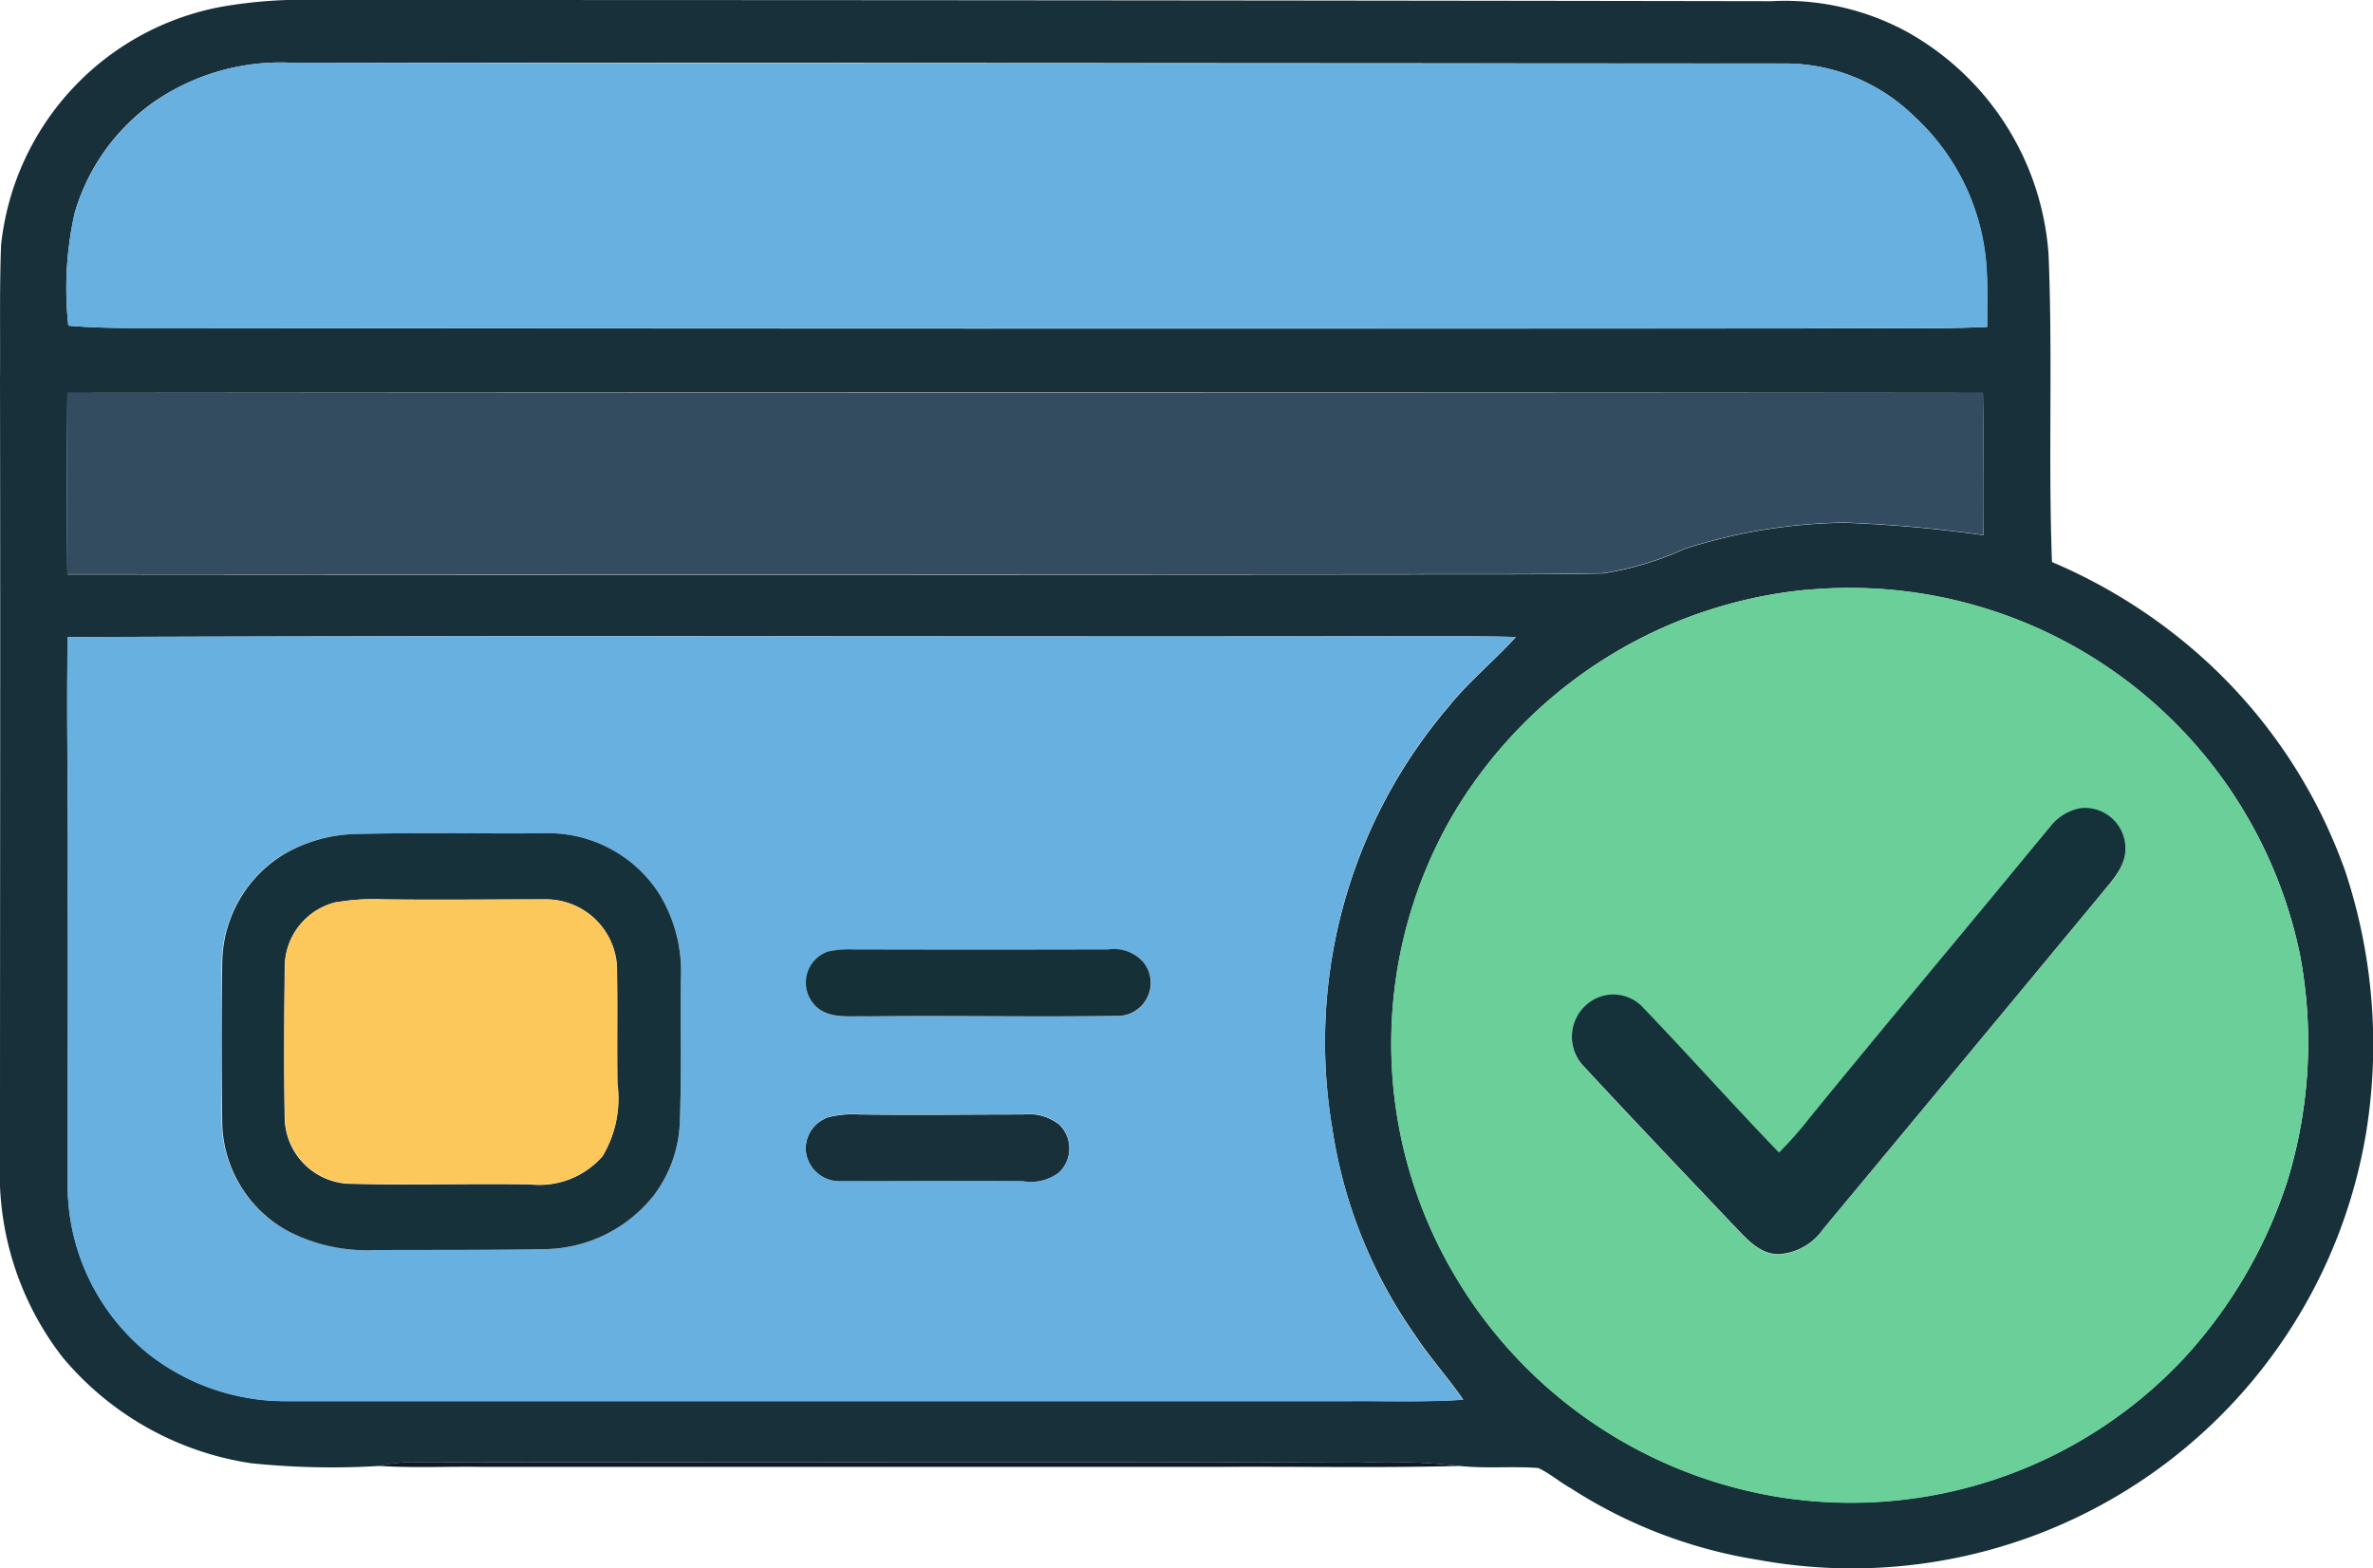<svg id="Group_16336" data-name="Group 16336" xmlns="http://www.w3.org/2000/svg" xmlns:xlink="http://www.w3.org/1999/xlink" width="42" height="27.756" viewBox="0 0 42 27.756">
  <defs>
    <clipPath id="clip-path">
      <rect id="Rectangle_11817" data-name="Rectangle 11817" width="42" height="27.756" fill="none"/>
    </clipPath>
  </defs>
  <g id="Group_16335" data-name="Group 16335" transform="translate(0 0)" clip-path="url(#clip-path)">
    <path id="Path_22304" data-name="Path 22304" d="M3.924.119A8.436,8.436,0,0,1,5.645,0Q18.5,0,31.354.021a4.519,4.519,0,0,1,2.408.548,4.9,4.9,0,0,1,2.495,3.925c.077,1.817-.007,3.638.061,5.454a9.576,9.576,0,0,1,2.77,1.79,9.222,9.222,0,0,1,2.424,3.692A9.75,9.75,0,0,1,41.886,20a9.223,9.223,0,0,1-10.765,7.61A8.6,8.6,0,0,1,27.8,26.341c-.2-.112-.369-.261-.572-.357-.463-.035-.929.013-1.392-.036a11.173,11.173,0,0,0-1.752-.06c-5.593-.018-11.187,0-16.78-.01a3.139,3.139,0,0,0-.6.07A13.934,13.934,0,0,1,4.451,25.9,5.381,5.381,0,0,1,1.1,24.014a5.308,5.308,0,0,1-1.1-3.46C0,15.944.008,11.335,0,6.725c.007-.8-.011-1.592.019-2.387A4.805,4.805,0,0,1,3.924.119M2.776,1.769a3.651,3.651,0,0,0-1.454,2A6.063,6.063,0,0,0,1.21,5.763c.517.048,1.036.041,1.554.044q14.583.014,29.165.007c1.08-.021,2.161.021,3.241-.027,0-.383.013-.766-.019-1.147a3.989,3.989,0,0,0-1.282-2.589,3.273,3.273,0,0,0-2.3-.927Q18.358,1.114,5.142,1.11a3.955,3.955,0,0,0-2.365.659M1.193,6.953c-.009,1.072-.013,2.144,0,3.215q11.876.011,23.753,0c1.143-.006,2.286.007,3.429-.018a5.507,5.507,0,0,0,1.44-.433,9.653,9.653,0,0,1,2.834-.464,23.946,23.946,0,0,1,2.455.22c-.01-.839.007-1.68-.008-2.519q-16.95-.017-33.9,0m30.77,3.486a8.181,8.181,0,0,0-6.271,4.019,8.057,8.057,0,0,0-.006,8.013A8.179,8.179,0,0,0,31.515,26.5a8.075,8.075,0,0,0,7.142-2.464A8.46,8.46,0,0,0,40.486,20.9a8.355,8.355,0,0,0,.22-4.01,8.139,8.139,0,0,0-8.742-6.446M1.2,11.276c-.027,1.507.012,3.014,0,4.521.01,1.706,0,3.411,0,5.115a3.838,3.838,0,0,0,1.451,3.067,3.926,3.926,0,0,0,2.418.82q9.4,0,18.8,0c.677-.005,1.354.019,2.03-.025-.271-.394-.594-.748-.856-1.147a8.575,8.575,0,0,1-1.463-3.654,9.155,9.155,0,0,1,2.05-7.454c.362-.451.811-.816,1.2-1.244-.746-.021-1.492-.008-2.238-.013-7.795.011-15.591-.018-23.385.015" transform="translate(0 0)" fill="#173039"/>
    <path id="Path_22305" data-name="Path 22305" d="M19.63,26.744a1.8,1.8,0,0,1,.62-.064c.959.013,1.919,0,2.878,0a.874.874,0,0,1,.645.178.589.589,0,0,1-.007.853.825.825,0,0,1-.634.153c-1.082-.007-2.164,0-3.246,0a.6.6,0,0,1-.594-.5.581.581,0,0,1,.339-.612" transform="translate(-5.026 -6.953)" fill="#173039"/>
    <path id="Path_22306" data-name="Path 22306" d="M3.192,2.16A3.955,3.955,0,0,1,5.558,1.5q13.216.026,26.431.014a3.273,3.273,0,0,1,2.3.927,3.989,3.989,0,0,1,1.282,2.589c.032.381.019.764.019,1.147-1.08.048-2.16.006-3.241.027Q17.763,6.2,3.18,6.2c-.518,0-1.037,0-1.554-.044a6.064,6.064,0,0,1,.112-1.991,3.651,3.651,0,0,1,1.454-2" transform="translate(-0.416 -0.391)" fill="#68b0e0"/>
    <path id="Path_22307" data-name="Path 22307" d="M1.618,15.245c7.795-.033,15.591,0,23.385-.015.746.005,1.492-.008,2.238.013-.385.428-.835.793-1.2,1.244A9.155,9.155,0,0,0,24,23.943,8.575,8.575,0,0,0,25.458,27.6c.262.4.586.753.856,1.147-.677.044-1.354.02-2.03.025q-9.4,0-18.8,0a3.926,3.926,0,0,1-2.418-.82,3.838,3.838,0,0,1-1.451-3.067c-.008-1.7.005-3.409,0-5.115.016-1.507-.024-3.013,0-4.521M6.6,18.736a2.659,2.659,0,0,0-1.109.321,2.269,2.269,0,0,0-1.147,1.928c-.013.964-.008,1.929,0,2.892A2.231,2.231,0,0,0,5.535,25.77a3.046,3.046,0,0,0,1.537.325c.984,0,1.969,0,2.955-.016a2.507,2.507,0,0,0,1.968-.956,2.288,2.288,0,0,0,.457-1.327c.032-.839.01-1.679.018-2.518a2.609,2.609,0,0,0-.41-1.529,2.345,2.345,0,0,0-2.03-1.031c-1.143.011-2.287-.018-3.428.018m8.49,2.073a.582.582,0,0,0-.269.931c.234.282.638.209.962.221,1.489-.018,2.978.015,4.466-.01a.584.584,0,0,0,.414-.943.7.7,0,0,0-.626-.231q-2.272,0-4.544,0a1.6,1.6,0,0,0-.4.035m-.069,2.951a.581.581,0,0,0-.339.612.6.6,0,0,0,.594.5c1.082.006,2.164,0,3.246,0a.825.825,0,0,0,.634-.153.589.589,0,0,0,.007-.853.874.874,0,0,0-.645-.178c-.959,0-1.919.013-2.878,0a1.8,1.8,0,0,0-.62.064" transform="translate(-0.419 -3.969)" fill="#68b0e0"/>
    <path id="Path_22308" data-name="Path 22308" d="M1.611,9.4q16.95,0,33.9,0c.016.839,0,1.679.008,2.519a23.537,23.537,0,0,0-2.455-.22,9.653,9.653,0,0,0-2.834.464,5.506,5.506,0,0,1-1.44.432c-1.143.025-2.287.013-3.429.018q-11.877.006-23.753,0c-.012-1.071-.008-2.143,0-3.215" transform="translate(-0.417 -2.45)" fill="#344c60"/>
    <path id="Path_22309" data-name="Path 22309" d="M40.642,14.108a8.136,8.136,0,0,1,8.742,6.446,8.337,8.337,0,0,1-.22,4.01,8.46,8.46,0,0,1-1.828,3.144,8.075,8.075,0,0,1-7.142,2.464,8.182,8.182,0,0,1-5.829-4.032,8.055,8.055,0,0,1,.006-8.013,8.181,8.181,0,0,1,6.271-4.019m4.3,4.223c-1.407,1.713-2.833,3.412-4.236,5.128a6.663,6.663,0,0,1-.541.614c-.811-.842-1.587-1.718-2.4-2.56a.716.716,0,0,0-.966-.091.754.754,0,0,0-.078,1.137c.864.933,1.743,1.854,2.619,2.778.228.233.47.543.831.534a1.035,1.035,0,0,0,.775-.445q2.451-2.95,4.9-5.906c.2-.249.461-.5.45-.845a.718.718,0,0,0-.778-.7.875.875,0,0,0-.573.357" transform="translate(-8.679 -3.667)" fill="#6bcf99"/>
    <path id="Path_22310" data-name="Path 22310" d="M46.075,19.7a.875.875,0,0,1,.573-.357.718.718,0,0,1,.778.7c.012.342-.254.6-.45.845q-2.447,2.955-4.9,5.906a1.035,1.035,0,0,1-.775.445c-.361.009-.6-.3-.831-.534-.875-.924-1.755-1.845-2.619-2.778a.754.754,0,0,1,.078-1.137.716.716,0,0,1,.966.091c.81.843,1.586,1.718,2.4,2.56a6.663,6.663,0,0,0,.541-.614c1.4-1.716,2.829-3.415,4.236-5.128" transform="translate(-9.808 -5.041)" fill="#15313a"/>
    <path id="Path_22311" data-name="Path 22311" d="M7.564,19.965c1.141-.037,2.285-.007,3.428-.018a2.343,2.343,0,0,1,2.03,1.031,2.615,2.615,0,0,1,.41,1.529c-.009.838.013,1.678-.018,2.517a2.286,2.286,0,0,1-.457,1.327,2.507,2.507,0,0,1-1.968.957c-.985.018-1.97.012-2.955.016A3.048,3.048,0,0,1,6.5,27a2.231,2.231,0,0,1-1.185-1.894c-.012-.963-.016-1.928,0-2.892a2.268,2.268,0,0,1,1.147-1.928,2.659,2.659,0,0,1,1.109-.321m-.227,1.2A1.181,1.181,0,0,0,6.42,22.3c-.009.9-.016,1.809,0,2.712a1.189,1.189,0,0,0,1.111,1.138c1.079.031,2.159-.006,3.238.013a1.484,1.484,0,0,0,1.276-.5,1.988,1.988,0,0,0,.262-1.278c-.013-.7.005-1.394-.01-2.09a1.257,1.257,0,0,0-1.242-1.178c-.96,0-1.92.013-2.881,0a3.96,3.96,0,0,0-.842.051" transform="translate(-1.381 -5.198)" fill="#17313a"/>
    <path id="Path_22312" data-name="Path 22312" d="M7.729,21.579a3.96,3.96,0,0,1,.842-.051c.96.01,1.921,0,2.881,0A1.257,1.257,0,0,1,12.694,22.7c.015.7,0,1.393.01,2.09a1.988,1.988,0,0,1-.262,1.278,1.484,1.484,0,0,1-1.276.5c-1.079-.018-2.159.018-3.238-.013a1.189,1.189,0,0,1-1.111-1.138c-.021-.9-.013-1.809,0-2.712a1.181,1.181,0,0,1,.917-1.132" transform="translate(-1.773 -5.609)" fill="#fcc85b"/>
    <path id="Path_22313" data-name="Path 22313" d="M19.7,22.763a1.6,1.6,0,0,1,.4-.035q2.272.006,4.544,0a.7.7,0,0,1,.626.231.585.585,0,0,1-.414.944c-1.488.024-2.977-.008-4.465.01-.324-.013-.728.061-.962-.221a.582.582,0,0,1,.268-.931" transform="translate(-5.028 -5.923)" fill="#163038"/>
    <path id="Path_22314" data-name="Path 22314" d="M9.062,35.068a3.081,3.081,0,0,1,.6-.07c5.593.013,11.188-.007,16.78.01a11.084,11.084,0,0,1,1.752.06c-1.423.038-2.848.007-4.272.017q-6.517,0-13.034,0c-.609-.01-1.219.022-1.826-.018" transform="translate(-2.362 -9.121)" fill="#0d1a23"/>
  </g>
</svg>
